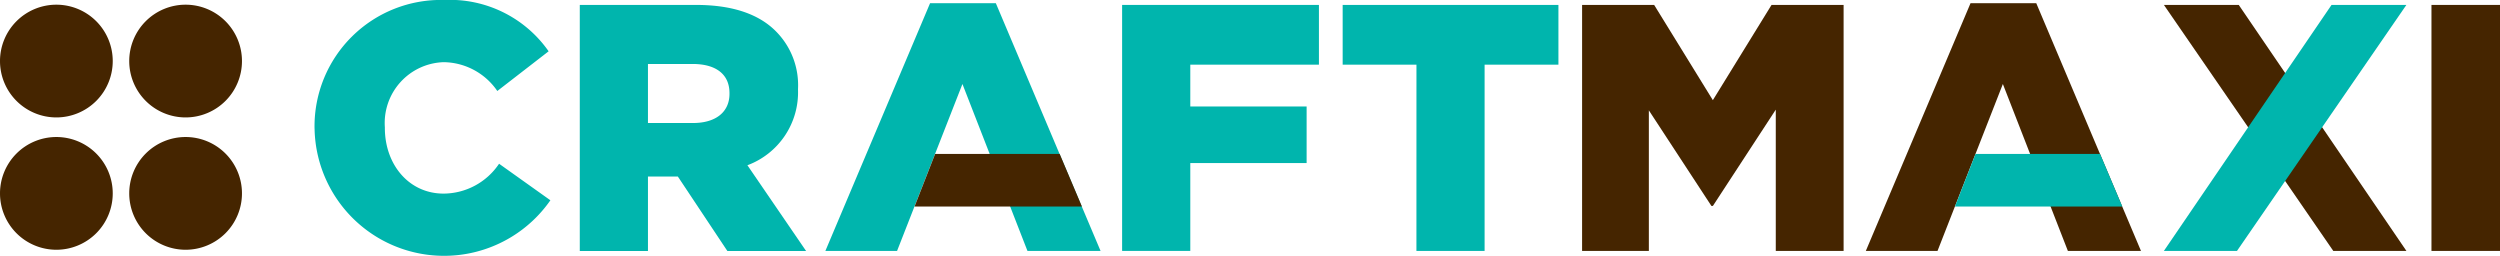 <svg xmlns="http://www.w3.org/2000/svg" width="170" height="17.397" viewBox="0 0 170 17.397"><g transform="translate(-375 -395.423)"><g transform="translate(333.354 274.264)"><path d="M134.482,129.906v-.048a8.594,8.594,0,0,1,8.818-8.7,8.191,8.191,0,0,1,7.1,3.489l-3.489,2.7a4.479,4.479,0,0,0-3.656-1.96,4.137,4.137,0,0,0-3.991,4.421v.047c0,2.509,1.649,4.469,3.991,4.469a4.568,4.568,0,0,0,3.776-2.031l3.489,2.485a8.807,8.807,0,0,1-16.035-4.875" transform="translate(-71.448)" fill="#00b5ad"/><path d="M212.776,122.612h7.91c2.557,0,4.325.669,5.448,1.816a5.185,5.185,0,0,1,1.482,3.9v.048a5.29,5.29,0,0,1-3.441,5.138l3.991,5.832h-5.353l-3.37-5.067h-2.031v5.067h-4.636Zm7.695,8.03c1.577,0,2.485-.765,2.485-1.984v-.047c0-1.315-.956-1.984-2.509-1.984h-3.035v4.015Z" transform="translate(-131.705 -1.118)" fill="#00b5ad"/><path d="M372.851,122.613h13.383v4.062h-8.747v2.844h7.91v3.847h-7.91v5.974h-4.636Z" transform="translate(-254.901 -1.119)" fill="#00b5ad"/><path d="M442.966,126.675h-5.018v-4.062H452.62v4.062H447.6v12.665h-4.636Z" transform="translate(-305.001 -1.119)" fill="#00b5ad"/><path d="M508.627,122.613h4.9l3.991,6.476,3.991-6.476h4.9v16.728h-4.612v-9.607l-4.277,6.548h-.1l-4.254-6.5v9.559h-4.54Z" transform="translate(-359.398 -1.119)" fill="#452500"/><rect width="4.66" height="16.728" transform="translate(206.986 121.494)" fill="#452500"/><path d="M680.352,122.613h5.09l11.4,16.728H691.87Z" transform="translate(-491.56 -1.119)" fill="#452500"/><g transform="translate(188.791 121.494)" style="mix-blend-mode:multiply;isolation:isolate"><path d="M696.84,122.613h-5.09l-11.4,16.728h4.971Z" transform="translate(-680.351 -122.613)" fill="#00b5ad"/></g><g transform="translate(41.646 121.478)"><path d="M79.793,126.375a3.833,3.833,0,1,0,3.833-3.833,3.833,3.833,0,0,0-3.833,3.833" transform="translate(-71.005 -122.542)" fill="#452500"/><path d="M79.793,165.432a3.833,3.833,0,1,0,3.833-3.833,3.833,3.833,0,0,0-3.833,3.833" transform="translate(-71.005 -152.601)" fill="#452500"/><path d="M41.646,126.375a3.833,3.833,0,1,0,3.833-3.833,3.833,3.833,0,0,0-3.833,3.833" transform="translate(-41.646 -122.542)" fill="#452500"/><path d="M41.646,165.432a3.833,3.833,0,1,0,3.833-3.833,3.833,3.833,0,0,0-3.833,3.833" transform="translate(-41.646 -152.601)" fill="#452500"/></g><g transform="translate(168.522 121.374)"><path d="M601.688,127.59l4.421,11.351h4.971l-7.122-16.847H599.49l-7.121,16.847h4.875Z" transform="translate(-592.369 -122.093)" fill="#452500"/><path d="M630.053,170.17H618.672l1.4-3.577h8.468Z" transform="translate(-612.612 -156.341)" fill="#00b5ad"/></g><g transform="translate(97.775 121.374)"><path d="M294.6,127.59l4.421,11.351h4.971l-7.122-16.847H292.4l-7.121,16.847h4.875Z" transform="translate(-285.283 -122.093)" fill="#00b5ad"/><path d="M322.967,170.17H311.586l1.4-3.577h8.468Z" transform="translate(-305.526 -156.341)" fill="#452500"/></g></g></g></svg>
